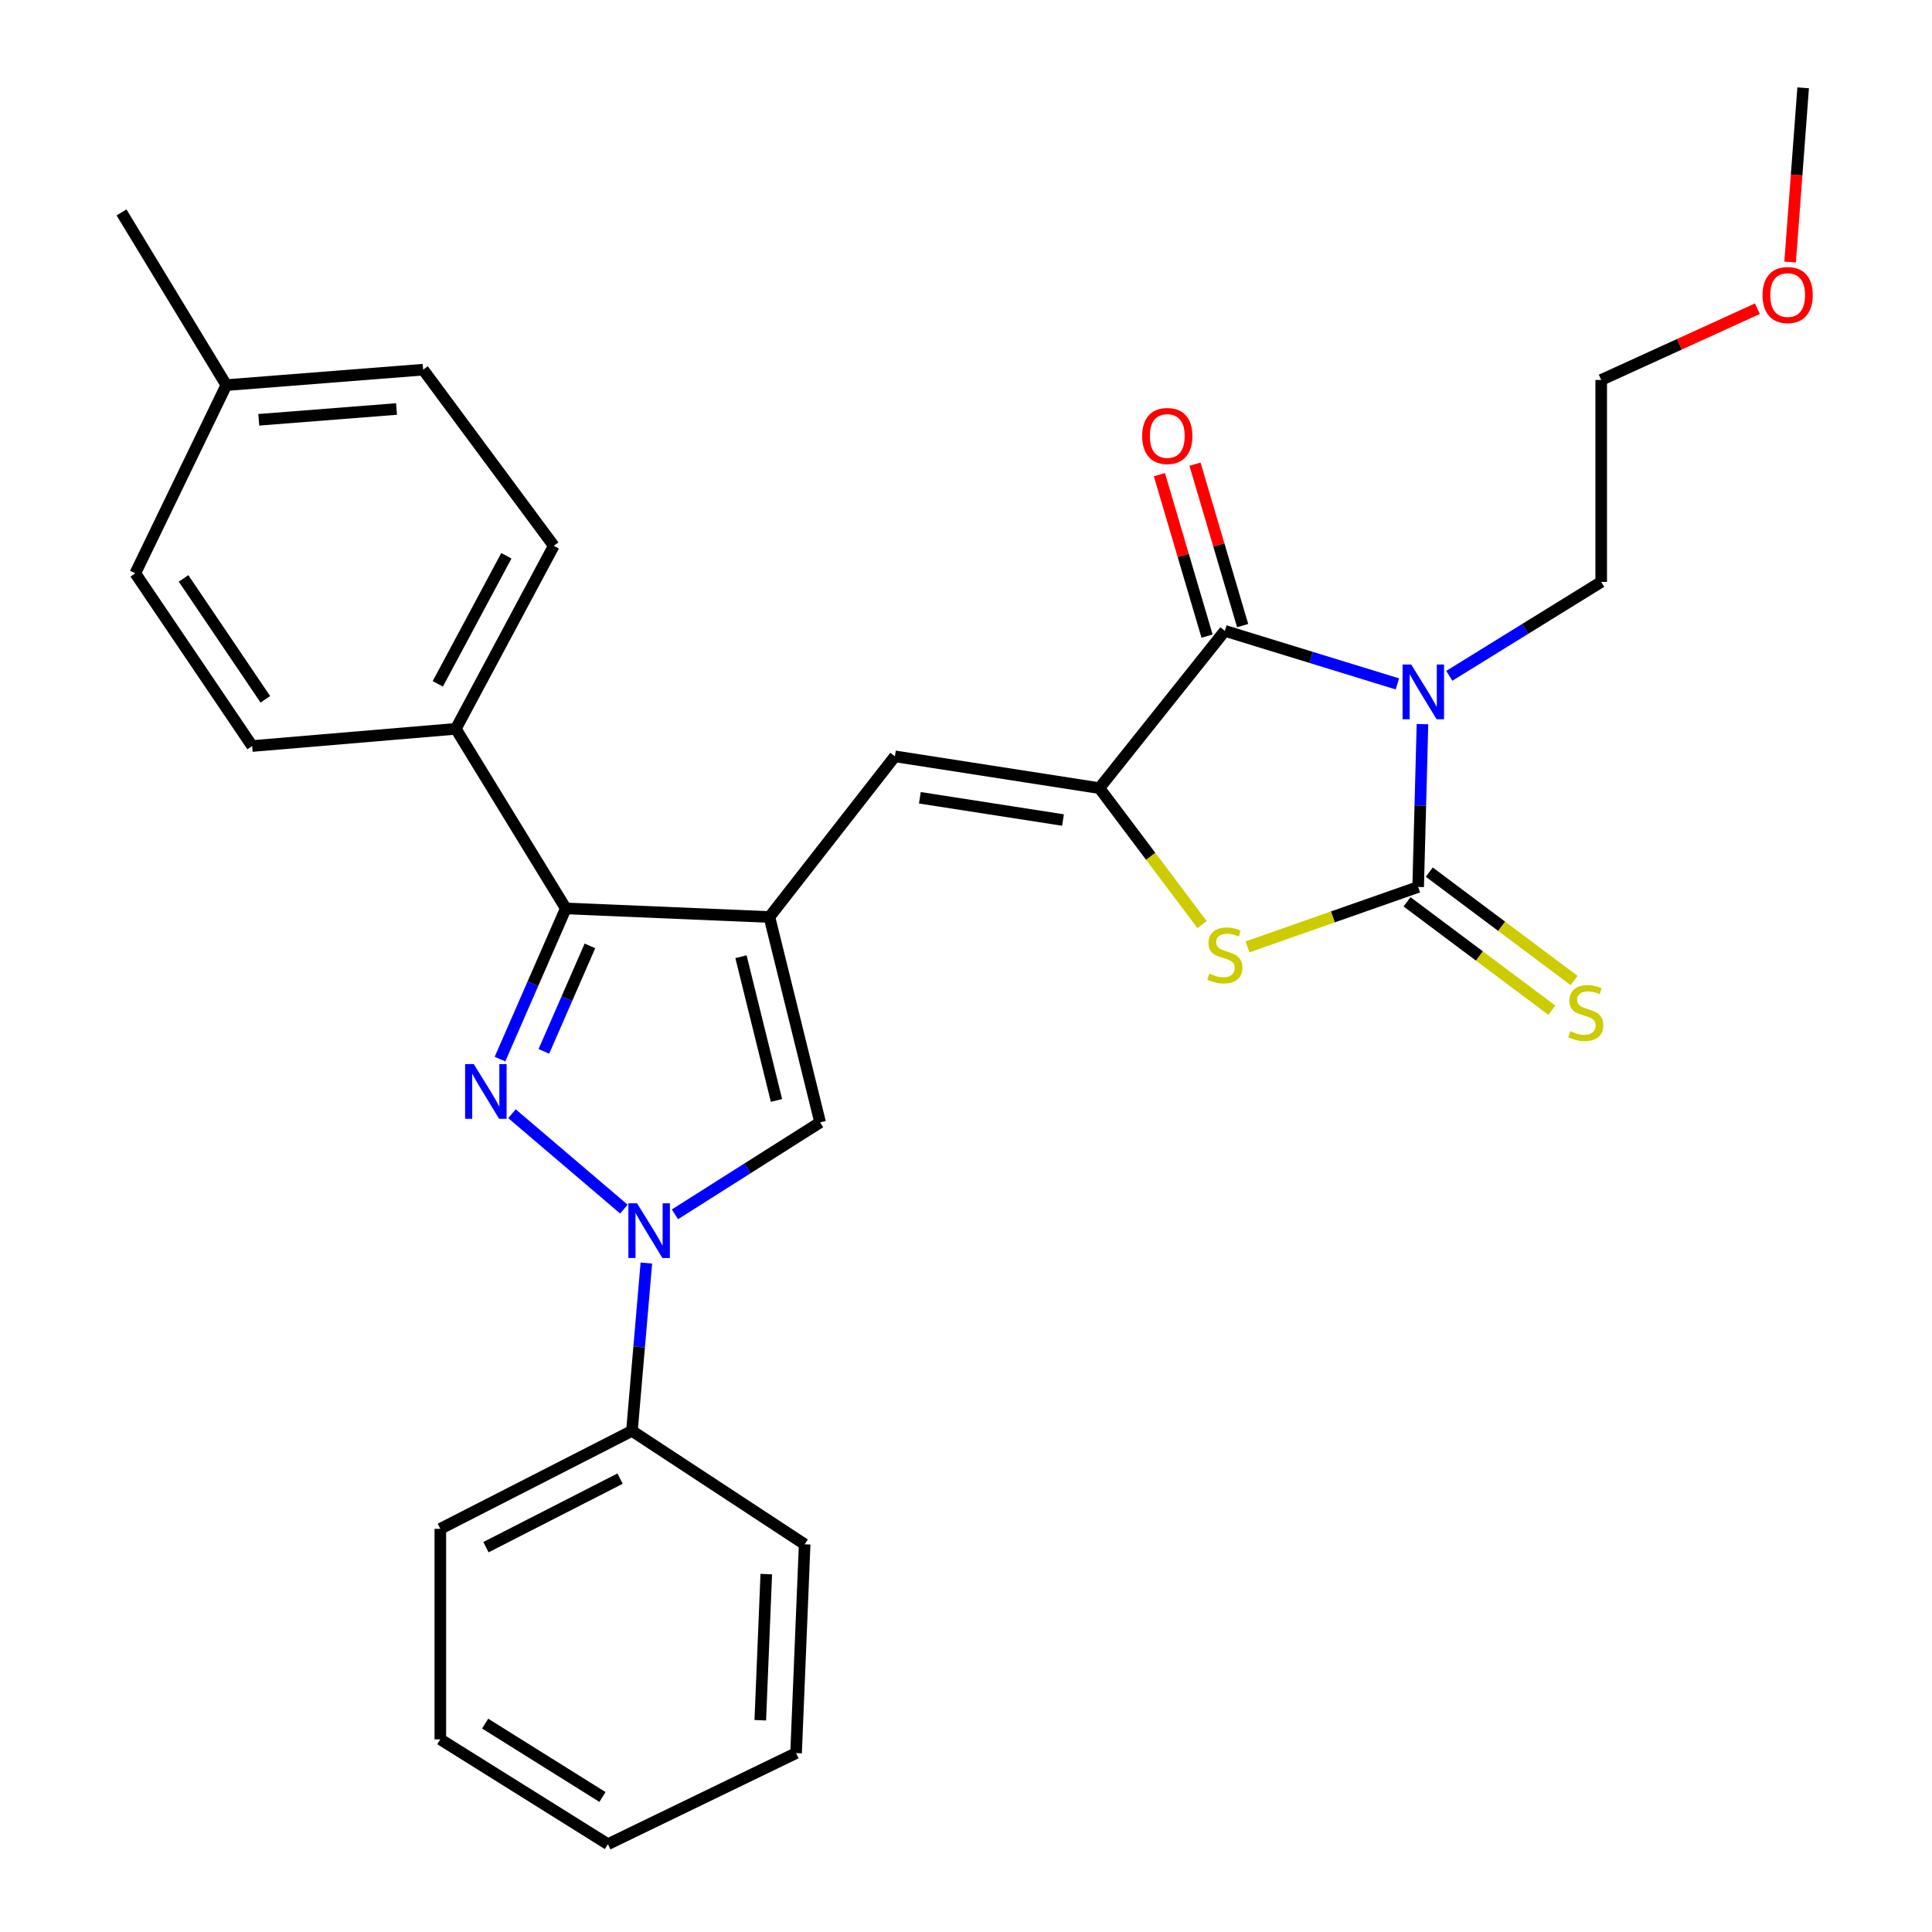 <?xml version='1.0' encoding='iso-8859-1'?>
<svg version='1.1' baseProfile='full'
              xmlns='http://www.w3.org/2000/svg'
                      xmlns:rdkit='http://www.rdkit.org/xml'
                      xmlns:xlink='http://www.w3.org/1999/xlink'
                  xml:space='preserve'
width='1000px' height='1000px' viewBox='0 0 1000 1000'>
<!-- END OF HEADER -->
<rect style='opacity:1.0;fill:#FFFFFF;stroke:none' width='1000' height='1000' x='0' y='0'> </rect>
<path class='bond-0' d='M 736.265,374.801 L 735.151,416.946' style='fill:none;fill-rule:evenodd;stroke:#0000FF;stroke-width:6px;stroke-linecap:butt;stroke-linejoin:miter;stroke-opacity:1' />
<path class='bond-0' d='M 735.151,416.946 L 734.038,459.091' style='fill:none;fill-rule:evenodd;stroke:#000000;stroke-width:6px;stroke-linecap:butt;stroke-linejoin:miter;stroke-opacity:1' />
<path class='bond-4' d='M 723.279,353.988 L 678.629,340.261' style='fill:none;fill-rule:evenodd;stroke:#0000FF;stroke-width:6px;stroke-linecap:butt;stroke-linejoin:miter;stroke-opacity:1' />
<path class='bond-4' d='M 678.629,340.261 L 633.98,326.534' style='fill:none;fill-rule:evenodd;stroke:#000000;stroke-width:6px;stroke-linecap:butt;stroke-linejoin:miter;stroke-opacity:1' />
<path class='bond-14' d='M 750.152,349.803 L 789.466,325.5' style='fill:none;fill-rule:evenodd;stroke:#0000FF;stroke-width:6px;stroke-linecap:butt;stroke-linejoin:miter;stroke-opacity:1' />
<path class='bond-14' d='M 789.466,325.5 L 828.78,301.197' style='fill:none;fill-rule:evenodd;stroke:#000000;stroke-width:6px;stroke-linecap:butt;stroke-linejoin:miter;stroke-opacity:1' />
<path class='bond-6' d='M 734.038,459.091 L 689.874,474.594' style='fill:none;fill-rule:evenodd;stroke:#000000;stroke-width:6px;stroke-linecap:butt;stroke-linejoin:miter;stroke-opacity:1' />
<path class='bond-6' d='M 689.874,474.594 L 645.711,490.097' style='fill:none;fill-rule:evenodd;stroke:#CCCC00;stroke-width:6px;stroke-linecap:butt;stroke-linejoin:miter;stroke-opacity:1' />
<path class='bond-10' d='M 728.282,466.781 L 765.761,494.836' style='fill:none;fill-rule:evenodd;stroke:#000000;stroke-width:6px;stroke-linecap:butt;stroke-linejoin:miter;stroke-opacity:1' />
<path class='bond-10' d='M 765.761,494.836 L 803.241,522.89' style='fill:none;fill-rule:evenodd;stroke:#CCCC00;stroke-width:6px;stroke-linecap:butt;stroke-linejoin:miter;stroke-opacity:1' />
<path class='bond-10' d='M 739.794,451.401 L 777.274,479.456' style='fill:none;fill-rule:evenodd;stroke:#000000;stroke-width:6px;stroke-linecap:butt;stroke-linejoin:miter;stroke-opacity:1' />
<path class='bond-10' d='M 777.274,479.456 L 814.754,507.51' style='fill:none;fill-rule:evenodd;stroke:#CCCC00;stroke-width:6px;stroke-linecap:butt;stroke-linejoin:miter;stroke-opacity:1' />
<path class='bond-1' d='M 258.79,548.189 L 275.822,509.195' style='fill:none;fill-rule:evenodd;stroke:#0000FF;stroke-width:6px;stroke-linecap:butt;stroke-linejoin:miter;stroke-opacity:1' />
<path class='bond-1' d='M 275.822,509.195 L 292.855,470.201' style='fill:none;fill-rule:evenodd;stroke:#000000;stroke-width:6px;stroke-linecap:butt;stroke-linejoin:miter;stroke-opacity:1' />
<path class='bond-1' d='M 281.505,544.181 L 293.427,516.885' style='fill:none;fill-rule:evenodd;stroke:#0000FF;stroke-width:6px;stroke-linecap:butt;stroke-linejoin:miter;stroke-opacity:1' />
<path class='bond-1' d='M 293.427,516.885 L 305.35,489.589' style='fill:none;fill-rule:evenodd;stroke:#000000;stroke-width:6px;stroke-linecap:butt;stroke-linejoin:miter;stroke-opacity:1' />
<path class='bond-30' d='M 264.993,576.456 L 322.922,625.841' style='fill:none;fill-rule:evenodd;stroke:#0000FF;stroke-width:6px;stroke-linecap:butt;stroke-linejoin:miter;stroke-opacity:1' />
<path class='bond-2' d='M 398.249,474.641 L 463.193,391.479' style='fill:none;fill-rule:evenodd;stroke:#000000;stroke-width:6px;stroke-linecap:butt;stroke-linejoin:miter;stroke-opacity:1' />
<path class='bond-7' d='M 398.249,474.641 L 292.855,470.201' style='fill:none;fill-rule:evenodd;stroke:#000000;stroke-width:6px;stroke-linecap:butt;stroke-linejoin:miter;stroke-opacity:1' />
<path class='bond-9' d='M 398.249,474.641 L 424.493,580.932' style='fill:none;fill-rule:evenodd;stroke:#000000;stroke-width:6px;stroke-linecap:butt;stroke-linejoin:miter;stroke-opacity:1' />
<path class='bond-9' d='M 383.535,495.19 L 401.906,569.594' style='fill:none;fill-rule:evenodd;stroke:#000000;stroke-width:6px;stroke-linecap:butt;stroke-linejoin:miter;stroke-opacity:1' />
<path class='bond-3' d='M 569.036,407.936 L 633.98,326.534' style='fill:none;fill-rule:evenodd;stroke:#000000;stroke-width:6px;stroke-linecap:butt;stroke-linejoin:miter;stroke-opacity:1' />
<path class='bond-8' d='M 569.036,407.936 L 463.193,391.479' style='fill:none;fill-rule:evenodd;stroke:#000000;stroke-width:6px;stroke-linecap:butt;stroke-linejoin:miter;stroke-opacity:1' />
<path class='bond-8' d='M 550.208,424.45 L 476.118,412.93' style='fill:none;fill-rule:evenodd;stroke:#000000;stroke-width:6px;stroke-linecap:butt;stroke-linejoin:miter;stroke-opacity:1' />
<path class='bond-29' d='M 569.036,407.936 L 595.618,443.251' style='fill:none;fill-rule:evenodd;stroke:#000000;stroke-width:6px;stroke-linecap:butt;stroke-linejoin:miter;stroke-opacity:1' />
<path class='bond-29' d='M 595.618,443.251 L 622.2,478.566' style='fill:none;fill-rule:evenodd;stroke:#CCCC00;stroke-width:6px;stroke-linecap:butt;stroke-linejoin:miter;stroke-opacity:1' />
<path class='bond-12' d='M 643.192,323.815 L 630.86,282.034' style='fill:none;fill-rule:evenodd;stroke:#000000;stroke-width:6px;stroke-linecap:butt;stroke-linejoin:miter;stroke-opacity:1' />
<path class='bond-12' d='M 630.86,282.034 L 618.527,240.252' style='fill:none;fill-rule:evenodd;stroke:#FF0000;stroke-width:6px;stroke-linecap:butt;stroke-linejoin:miter;stroke-opacity:1' />
<path class='bond-12' d='M 624.767,329.254 L 612.435,287.472' style='fill:none;fill-rule:evenodd;stroke:#000000;stroke-width:6px;stroke-linecap:butt;stroke-linejoin:miter;stroke-opacity:1' />
<path class='bond-12' d='M 612.435,287.472 L 600.102,245.691' style='fill:none;fill-rule:evenodd;stroke:#FF0000;stroke-width:6px;stroke-linecap:butt;stroke-linejoin:miter;stroke-opacity:1' />
<path class='bond-5' d='M 349.353,628.525 L 386.923,604.728' style='fill:none;fill-rule:evenodd;stroke:#0000FF;stroke-width:6px;stroke-linecap:butt;stroke-linejoin:miter;stroke-opacity:1' />
<path class='bond-5' d='M 386.923,604.728 L 424.493,580.932' style='fill:none;fill-rule:evenodd;stroke:#000000;stroke-width:6px;stroke-linecap:butt;stroke-linejoin:miter;stroke-opacity:1' />
<path class='bond-13' d='M 334.555,653.746 L 330.824,697.183' style='fill:none;fill-rule:evenodd;stroke:#0000FF;stroke-width:6px;stroke-linecap:butt;stroke-linejoin:miter;stroke-opacity:1' />
<path class='bond-13' d='M 330.824,697.183 L 327.093,740.619' style='fill:none;fill-rule:evenodd;stroke:#000000;stroke-width:6px;stroke-linecap:butt;stroke-linejoin:miter;stroke-opacity:1' />
<path class='bond-11' d='M 292.855,470.201 L 235.936,377.241' style='fill:none;fill-rule:evenodd;stroke:#000000;stroke-width:6px;stroke-linecap:butt;stroke-linejoin:miter;stroke-opacity:1' />
<path class='bond-15' d='M 235.936,377.241 L 286.632,282.52' style='fill:none;fill-rule:evenodd;stroke:#000000;stroke-width:6px;stroke-linecap:butt;stroke-linejoin:miter;stroke-opacity:1' />
<path class='bond-15' d='M 226.603,353.968 L 262.09,287.663' style='fill:none;fill-rule:evenodd;stroke:#000000;stroke-width:6px;stroke-linecap:butt;stroke-linejoin:miter;stroke-opacity:1' />
<path class='bond-16' d='M 235.936,377.241 L 130.51,386.142' style='fill:none;fill-rule:evenodd;stroke:#000000;stroke-width:6px;stroke-linecap:butt;stroke-linejoin:miter;stroke-opacity:1' />
<path class='bond-21' d='M 327.093,740.619 L 227.91,791.315' style='fill:none;fill-rule:evenodd;stroke:#000000;stroke-width:6px;stroke-linecap:butt;stroke-linejoin:miter;stroke-opacity:1' />
<path class='bond-21' d='M 320.959,765.33 L 251.531,800.817' style='fill:none;fill-rule:evenodd;stroke:#000000;stroke-width:6px;stroke-linecap:butt;stroke-linejoin:miter;stroke-opacity:1' />
<path class='bond-22' d='M 327.093,740.619 L 416.489,799.33' style='fill:none;fill-rule:evenodd;stroke:#000000;stroke-width:6px;stroke-linecap:butt;stroke-linejoin:miter;stroke-opacity:1' />
<path class='bond-23' d='M 828.78,301.197 L 828.78,196.667' style='fill:none;fill-rule:evenodd;stroke:#000000;stroke-width:6px;stroke-linecap:butt;stroke-linejoin:miter;stroke-opacity:1' />
<path class='bond-18' d='M 286.632,282.52 L 219.02,191.342' style='fill:none;fill-rule:evenodd;stroke:#000000;stroke-width:6px;stroke-linecap:butt;stroke-linejoin:miter;stroke-opacity:1' />
<path class='bond-17' d='M 130.51,386.142 L 70.027,296.736' style='fill:none;fill-rule:evenodd;stroke:#000000;stroke-width:6px;stroke-linecap:butt;stroke-linejoin:miter;stroke-opacity:1' />
<path class='bond-17' d='M 137.35,361.967 L 95.012,299.382' style='fill:none;fill-rule:evenodd;stroke:#000000;stroke-width:6px;stroke-linecap:butt;stroke-linejoin:miter;stroke-opacity:1' />
<path class='bond-19' d='M 70.027,296.736 L 117.158,199.336' style='fill:none;fill-rule:evenodd;stroke:#000000;stroke-width:6px;stroke-linecap:butt;stroke-linejoin:miter;stroke-opacity:1' />
<path class='bond-31' d='M 219.02,191.342 L 117.158,199.336' style='fill:none;fill-rule:evenodd;stroke:#000000;stroke-width:6px;stroke-linecap:butt;stroke-linejoin:miter;stroke-opacity:1' />
<path class='bond-31' d='M 205.244,211.693 L 133.941,217.289' style='fill:none;fill-rule:evenodd;stroke:#000000;stroke-width:6px;stroke-linecap:butt;stroke-linejoin:miter;stroke-opacity:1' />
<path class='bond-24' d='M 117.158,199.336 L 62.898,109.95' style='fill:none;fill-rule:evenodd;stroke:#000000;stroke-width:6px;stroke-linecap:butt;stroke-linejoin:miter;stroke-opacity:1' />
<path class='bond-20' d='M 909.632,159.773 L 869.206,178.22' style='fill:none;fill-rule:evenodd;stroke:#FF0000;stroke-width:6px;stroke-linecap:butt;stroke-linejoin:miter;stroke-opacity:1' />
<path class='bond-20' d='M 869.206,178.22 L 828.78,196.667' style='fill:none;fill-rule:evenodd;stroke:#000000;stroke-width:6px;stroke-linecap:butt;stroke-linejoin:miter;stroke-opacity:1' />
<path class='bond-25' d='M 926.558,135.624 L 929.934,90.539' style='fill:none;fill-rule:evenodd;stroke:#FF0000;stroke-width:6px;stroke-linecap:butt;stroke-linejoin:miter;stroke-opacity:1' />
<path class='bond-25' d='M 929.934,90.539 L 933.31,45.455' style='fill:none;fill-rule:evenodd;stroke:#000000;stroke-width:6px;stroke-linecap:butt;stroke-linejoin:miter;stroke-opacity:1' />
<path class='bond-27' d='M 227.91,791.315 L 227.91,900.285' style='fill:none;fill-rule:evenodd;stroke:#000000;stroke-width:6px;stroke-linecap:butt;stroke-linejoin:miter;stroke-opacity:1' />
<path class='bond-26' d='M 416.489,799.33 L 412.049,907.393' style='fill:none;fill-rule:evenodd;stroke:#000000;stroke-width:6px;stroke-linecap:butt;stroke-linejoin:miter;stroke-opacity:1' />
<path class='bond-26' d='M 396.628,814.751 L 393.52,890.395' style='fill:none;fill-rule:evenodd;stroke:#000000;stroke-width:6px;stroke-linecap:butt;stroke-linejoin:miter;stroke-opacity:1' />
<path class='bond-28' d='M 412.049,907.393 L 314.659,954.545' style='fill:none;fill-rule:evenodd;stroke:#000000;stroke-width:6px;stroke-linecap:butt;stroke-linejoin:miter;stroke-opacity:1' />
<path class='bond-32' d='M 227.91,900.285 L 314.659,954.545' style='fill:none;fill-rule:evenodd;stroke:#000000;stroke-width:6px;stroke-linecap:butt;stroke-linejoin:miter;stroke-opacity:1' />
<path class='bond-32' d='M 251.11,892.136 L 311.834,930.119' style='fill:none;fill-rule:evenodd;stroke:#000000;stroke-width:6px;stroke-linecap:butt;stroke-linejoin:miter;stroke-opacity:1' />
<path  class='atom-0' d='M 730.446 343.955
L 739.726 358.955
Q 740.646 360.435, 742.126 363.115
Q 743.606 365.795, 743.686 365.955
L 743.686 343.955
L 747.446 343.955
L 747.446 372.275
L 743.566 372.275
L 733.606 355.875
Q 732.446 353.955, 731.206 351.755
Q 730.006 349.555, 729.646 348.875
L 729.646 372.275
L 725.966 372.275
L 725.966 343.955
L 730.446 343.955
' fill='#0000FF'/>
<path  class='atom-2' d='M 245.216 550.774
L 254.496 565.774
Q 255.416 567.254, 256.896 569.934
Q 258.376 572.614, 258.456 572.774
L 258.456 550.774
L 262.216 550.774
L 262.216 579.094
L 258.336 579.094
L 248.376 562.694
Q 247.216 560.774, 245.976 558.574
Q 244.776 556.374, 244.416 555.694
L 244.416 579.094
L 240.736 579.094
L 240.736 550.774
L 245.216 550.774
' fill='#0000FF'/>
<path  class='atom-6' d='M 329.734 622.826
L 339.014 637.826
Q 339.934 639.306, 341.414 641.986
Q 342.894 644.666, 342.974 644.826
L 342.974 622.826
L 346.734 622.826
L 346.734 651.146
L 342.854 651.146
L 332.894 634.746
Q 331.734 632.826, 330.494 630.626
Q 329.294 628.426, 328.934 627.746
L 328.934 651.146
L 325.254 651.146
L 325.254 622.826
L 329.734 622.826
' fill='#0000FF'/>
<path  class='atom-7' d='M 625.98 503.935
Q 626.3 504.055, 627.62 504.615
Q 628.94 505.175, 630.38 505.535
Q 631.86 505.855, 633.3 505.855
Q 635.98 505.855, 637.54 504.575
Q 639.1 503.255, 639.1 500.975
Q 639.1 499.415, 638.3 498.455
Q 637.54 497.495, 636.34 496.975
Q 635.14 496.455, 633.14 495.855
Q 630.62 495.095, 629.1 494.375
Q 627.62 493.655, 626.54 492.135
Q 625.5 490.615, 625.5 488.055
Q 625.5 484.495, 627.9 482.295
Q 630.34 480.095, 635.14 480.095
Q 638.42 480.095, 642.14 481.655
L 641.22 484.735
Q 637.82 483.335, 635.26 483.335
Q 632.5 483.335, 630.98 484.495
Q 629.46 485.615, 629.5 487.575
Q 629.5 489.095, 630.26 490.015
Q 631.06 490.935, 632.18 491.455
Q 633.34 491.975, 635.26 492.575
Q 637.82 493.375, 639.34 494.175
Q 640.86 494.975, 641.94 496.615
Q 643.06 498.215, 643.06 500.975
Q 643.06 504.895, 640.42 507.015
Q 637.82 509.095, 633.46 509.095
Q 630.94 509.095, 629.02 508.535
Q 627.14 508.015, 624.9 507.095
L 625.98 503.935
' fill='#CCCC00'/>
<path  class='atom-11' d='M 812.786 533.745
Q 813.106 533.865, 814.426 534.425
Q 815.746 534.985, 817.186 535.345
Q 818.666 535.665, 820.106 535.665
Q 822.786 535.665, 824.346 534.385
Q 825.906 533.065, 825.906 530.785
Q 825.906 529.225, 825.106 528.265
Q 824.346 527.305, 823.146 526.785
Q 821.946 526.265, 819.946 525.665
Q 817.426 524.905, 815.906 524.185
Q 814.426 523.465, 813.346 521.945
Q 812.306 520.425, 812.306 517.865
Q 812.306 514.305, 814.706 512.105
Q 817.146 509.905, 821.946 509.905
Q 825.226 509.905, 828.946 511.465
L 828.026 514.545
Q 824.626 513.145, 822.066 513.145
Q 819.306 513.145, 817.786 514.305
Q 816.266 515.425, 816.306 517.385
Q 816.306 518.905, 817.066 519.825
Q 817.866 520.745, 818.986 521.265
Q 820.146 521.785, 822.066 522.385
Q 824.626 523.185, 826.146 523.985
Q 827.666 524.785, 828.746 526.425
Q 829.866 528.025, 829.866 530.785
Q 829.866 534.705, 827.226 536.825
Q 824.626 538.905, 820.266 538.905
Q 817.746 538.905, 815.826 538.345
Q 813.946 537.825, 811.706 536.905
L 812.786 533.745
' fill='#CCCC00'/>
<path  class='atom-13' d='M 591.181 225.66
Q 591.181 218.86, 594.541 215.06
Q 597.901 211.26, 604.181 211.26
Q 610.461 211.26, 613.821 215.06
Q 617.181 218.86, 617.181 225.66
Q 617.181 232.54, 613.781 236.46
Q 610.381 240.34, 604.181 240.34
Q 597.941 240.34, 594.541 236.46
Q 591.181 232.58, 591.181 225.66
M 604.181 237.14
Q 608.501 237.14, 610.821 234.26
Q 613.181 231.34, 613.181 225.66
Q 613.181 220.1, 610.821 217.3
Q 608.501 214.46, 604.181 214.46
Q 599.861 214.46, 597.501 217.26
Q 595.181 220.06, 595.181 225.66
Q 595.181 231.38, 597.501 234.26
Q 599.861 237.14, 604.181 237.14
' fill='#FF0000'/>
<path  class='atom-21' d='M 912.284 152.711
Q 912.284 145.911, 915.644 142.111
Q 919.004 138.311, 925.284 138.311
Q 931.564 138.311, 934.924 142.111
Q 938.284 145.911, 938.284 152.711
Q 938.284 159.591, 934.884 163.511
Q 931.484 167.391, 925.284 167.391
Q 919.044 167.391, 915.644 163.511
Q 912.284 159.631, 912.284 152.711
M 925.284 164.191
Q 929.604 164.191, 931.924 161.311
Q 934.284 158.391, 934.284 152.711
Q 934.284 147.151, 931.924 144.351
Q 929.604 141.511, 925.284 141.511
Q 920.964 141.511, 918.604 144.311
Q 916.284 147.111, 916.284 152.711
Q 916.284 158.431, 918.604 161.311
Q 920.964 164.191, 925.284 164.191
' fill='#FF0000'/>
</svg>
